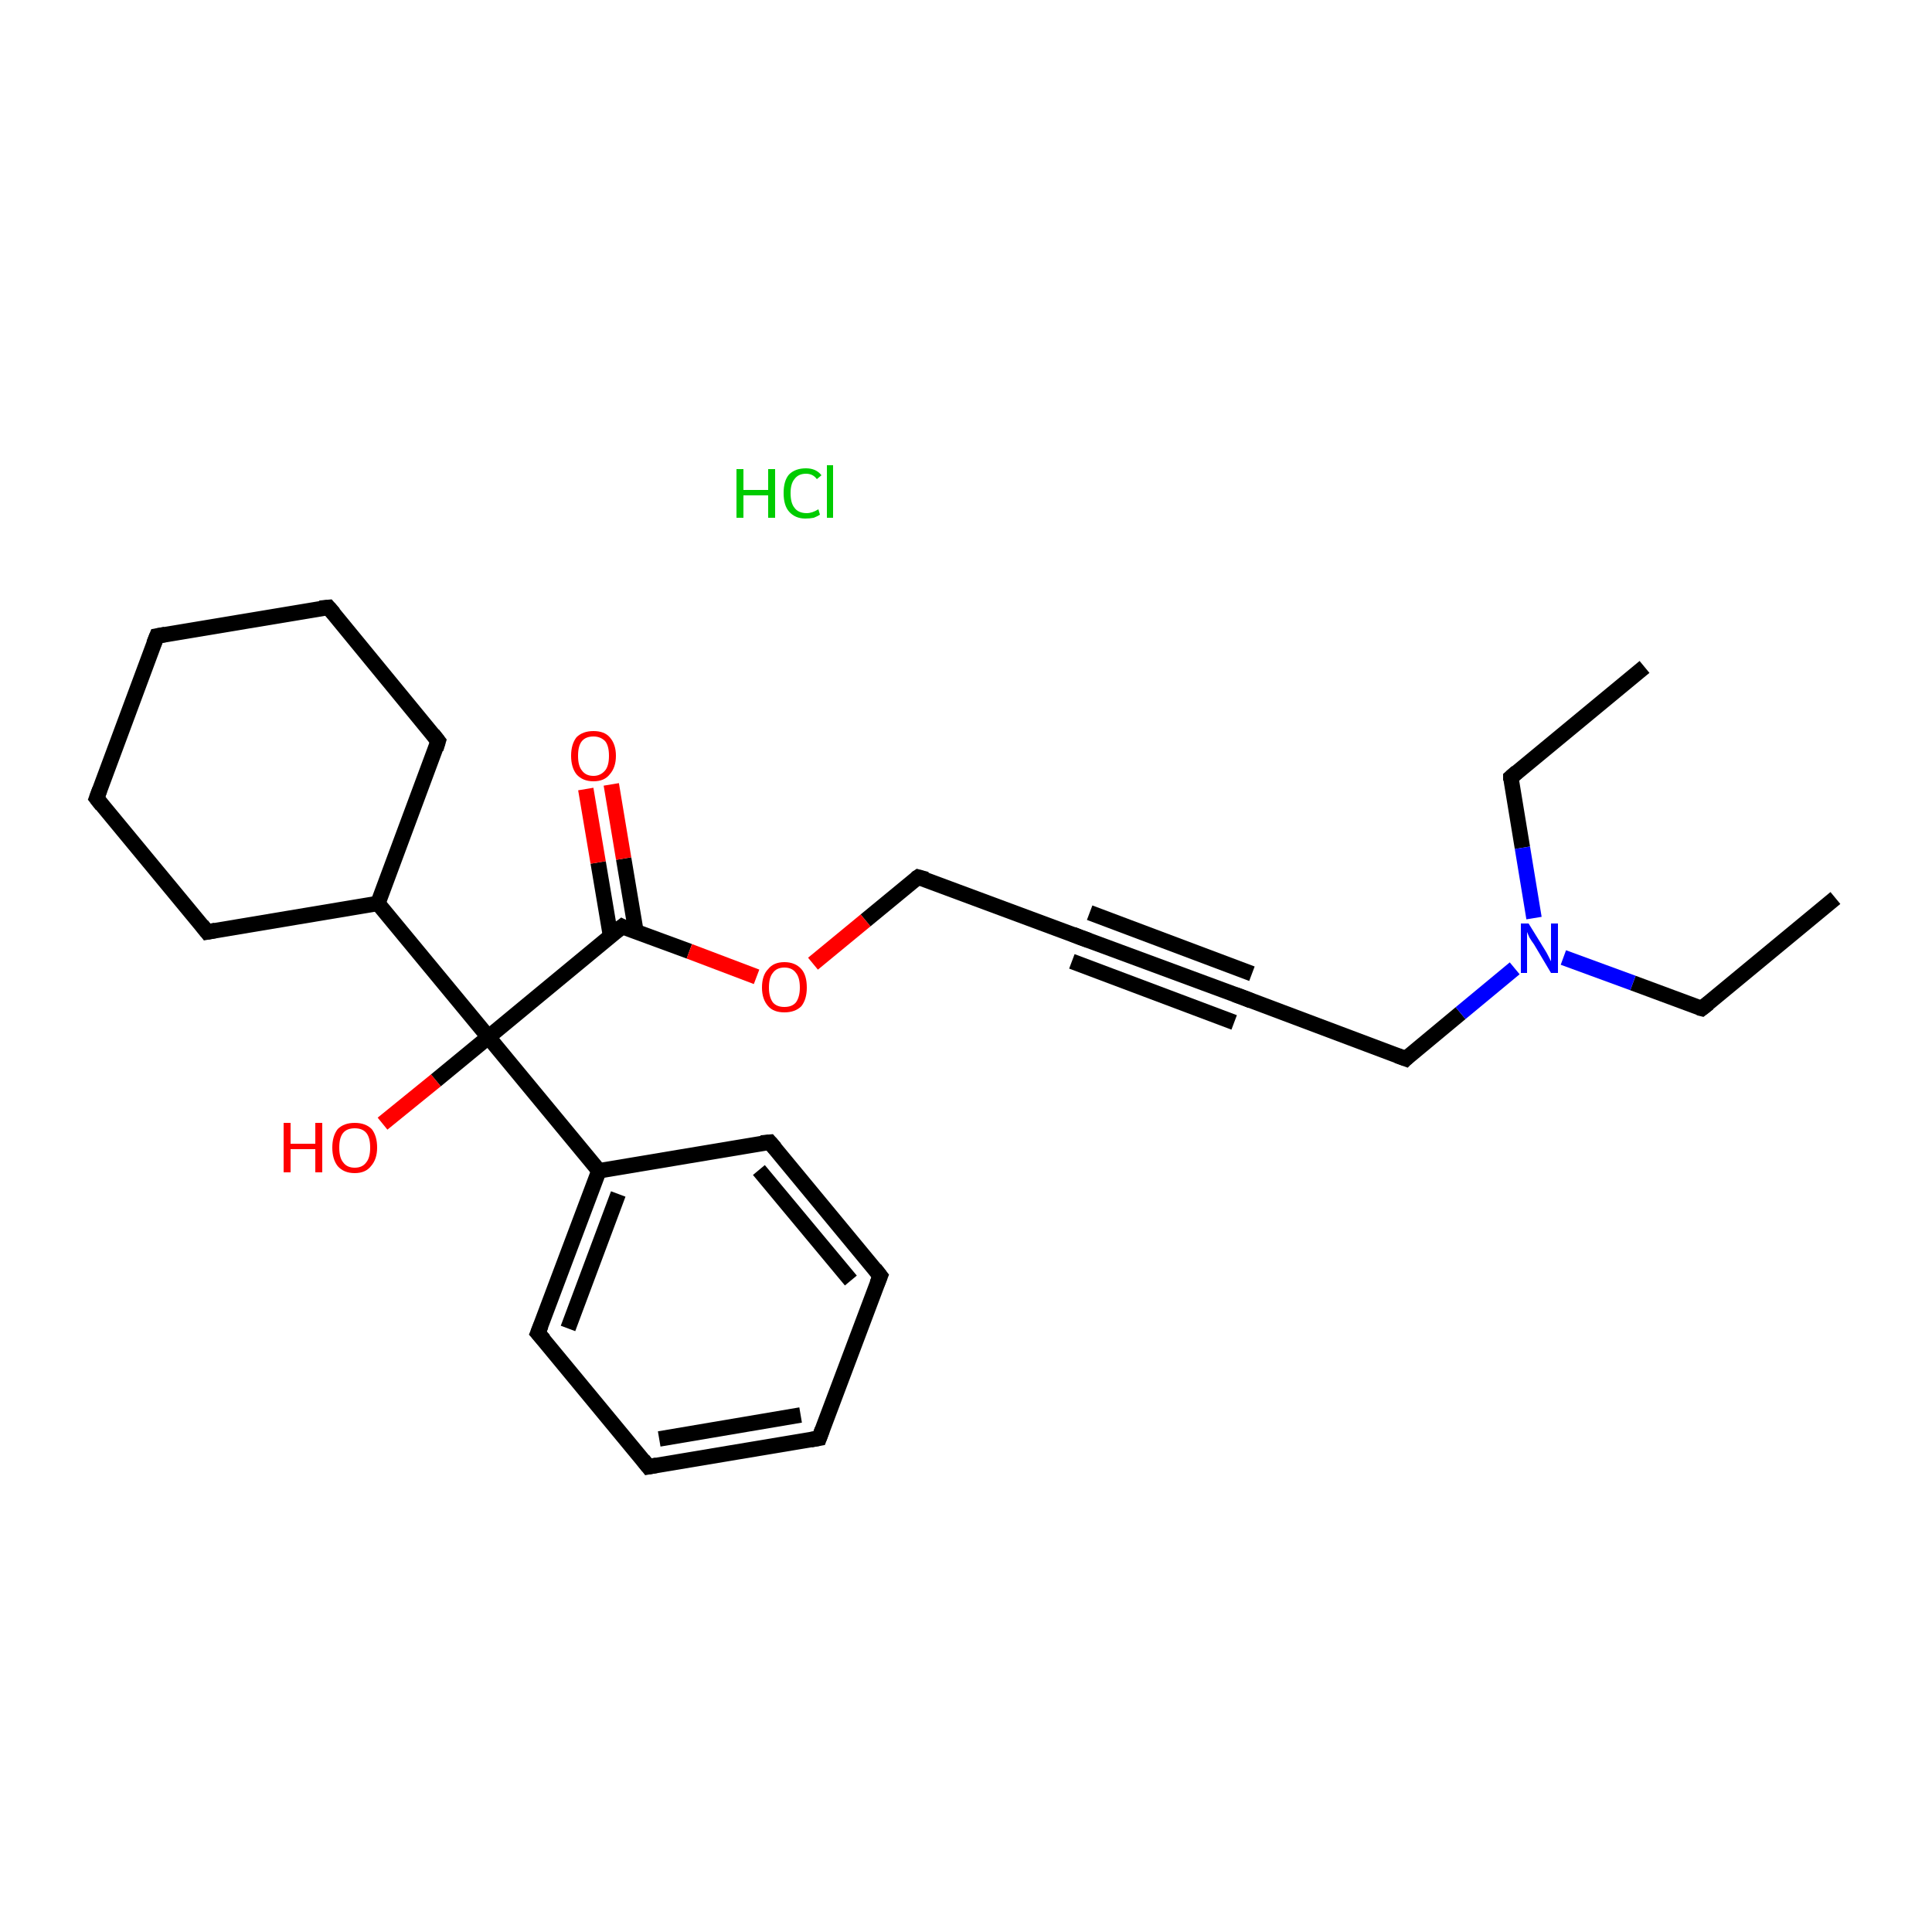 <?xml version='1.0' encoding='iso-8859-1'?>
<svg version='1.1' baseProfile='full'
              xmlns='http://www.w3.org/2000/svg'
                      xmlns:rdkit='http://www.rdkit.org/xml'
                      xmlns:xlink='http://www.w3.org/1999/xlink'
                  xml:space='preserve'
width='250px' height='250px' viewBox='0 0 250 250'>
<!-- END OF HEADER -->
<rect style='opacity:1.0;fill:#FFFFFF;stroke:none' width='250.0' height='250.0' x='0.0' y='0.0'> </rect>
<path class='bond-0 atom-0 atom-2' d='M 237.5,116.2 L 220.2,130.5' style='fill:none;fill-rule:evenodd;stroke:#000000;stroke-width:2.0px;stroke-linecap:butt;stroke-linejoin:miter;stroke-opacity:1' />
<path class='bond-1 atom-1 atom-3' d='M 212.8,86.3 L 195.5,100.6' style='fill:none;fill-rule:evenodd;stroke:#000000;stroke-width:2.0px;stroke-linecap:butt;stroke-linejoin:miter;stroke-opacity:1' />
<path class='bond-2 atom-2 atom-22' d='M 220.2,130.5 L 211.3,127.2' style='fill:none;fill-rule:evenodd;stroke:#000000;stroke-width:2.0px;stroke-linecap:butt;stroke-linejoin:miter;stroke-opacity:1' />
<path class='bond-2 atom-2 atom-22' d='M 211.3,127.2 L 202.3,123.9' style='fill:none;fill-rule:evenodd;stroke:#0000FF;stroke-width:2.0px;stroke-linecap:butt;stroke-linejoin:miter;stroke-opacity:1' />
<path class='bond-3 atom-3 atom-22' d='M 195.5,100.6 L 197.0,109.7' style='fill:none;fill-rule:evenodd;stroke:#000000;stroke-width:2.0px;stroke-linecap:butt;stroke-linejoin:miter;stroke-opacity:1' />
<path class='bond-3 atom-3 atom-22' d='M 197.0,109.7 L 198.5,118.8' style='fill:none;fill-rule:evenodd;stroke:#0000FF;stroke-width:2.0px;stroke-linecap:butt;stroke-linejoin:miter;stroke-opacity:1' />
<path class='bond-4 atom-4 atom-6' d='M 106.0,186.1 L 83.9,189.8' style='fill:none;fill-rule:evenodd;stroke:#000000;stroke-width:2.0px;stroke-linecap:butt;stroke-linejoin:miter;stroke-opacity:1' />
<path class='bond-4 atom-4 atom-6' d='M 103.6,183.1 L 85.3,186.2' style='fill:none;fill-rule:evenodd;stroke:#000000;stroke-width:2.0px;stroke-linecap:butt;stroke-linejoin:miter;stroke-opacity:1' />
<path class='bond-5 atom-4 atom-7' d='M 106.0,186.1 L 113.9,165.1' style='fill:none;fill-rule:evenodd;stroke:#000000;stroke-width:2.0px;stroke-linecap:butt;stroke-linejoin:miter;stroke-opacity:1' />
<path class='bond-6 atom-5 atom-8' d='M 20.3,82.3 L 42.5,78.6' style='fill:none;fill-rule:evenodd;stroke:#000000;stroke-width:2.0px;stroke-linecap:butt;stroke-linejoin:miter;stroke-opacity:1' />
<path class='bond-7 atom-5 atom-9' d='M 20.3,82.3 L 12.5,103.3' style='fill:none;fill-rule:evenodd;stroke:#000000;stroke-width:2.0px;stroke-linecap:butt;stroke-linejoin:miter;stroke-opacity:1' />
<path class='bond-8 atom-6 atom-12' d='M 83.9,189.8 L 69.6,172.5' style='fill:none;fill-rule:evenodd;stroke:#000000;stroke-width:2.0px;stroke-linecap:butt;stroke-linejoin:miter;stroke-opacity:1' />
<path class='bond-9 atom-7 atom-13' d='M 113.9,165.1 L 99.6,147.8' style='fill:none;fill-rule:evenodd;stroke:#000000;stroke-width:2.0px;stroke-linecap:butt;stroke-linejoin:miter;stroke-opacity:1' />
<path class='bond-9 atom-7 atom-13' d='M 110.1,165.7 L 98.2,151.4' style='fill:none;fill-rule:evenodd;stroke:#000000;stroke-width:2.0px;stroke-linecap:butt;stroke-linejoin:miter;stroke-opacity:1' />
<path class='bond-10 atom-8 atom-14' d='M 42.5,78.6 L 56.7,95.9' style='fill:none;fill-rule:evenodd;stroke:#000000;stroke-width:2.0px;stroke-linecap:butt;stroke-linejoin:miter;stroke-opacity:1' />
<path class='bond-11 atom-9 atom-15' d='M 12.5,103.3 L 26.8,120.6' style='fill:none;fill-rule:evenodd;stroke:#000000;stroke-width:2.0px;stroke-linecap:butt;stroke-linejoin:miter;stroke-opacity:1' />
<path class='bond-12 atom-10 atom-11' d='M 160.9,129.1 L 139.8,121.3' style='fill:none;fill-rule:evenodd;stroke:#000000;stroke-width:2.0px;stroke-linecap:butt;stroke-linejoin:miter;stroke-opacity:1' />
<path class='bond-12 atom-10 atom-11' d='M 159.7,132.3 L 138.7,124.4' style='fill:none;fill-rule:evenodd;stroke:#000000;stroke-width:2.0px;stroke-linecap:butt;stroke-linejoin:miter;stroke-opacity:1' />
<path class='bond-12 atom-10 atom-11' d='M 162.0,126.0 L 141.0,118.1' style='fill:none;fill-rule:evenodd;stroke:#000000;stroke-width:2.0px;stroke-linecap:butt;stroke-linejoin:miter;stroke-opacity:1' />
<path class='bond-13 atom-10 atom-16' d='M 160.9,129.1 L 181.9,137.0' style='fill:none;fill-rule:evenodd;stroke:#000000;stroke-width:2.0px;stroke-linecap:butt;stroke-linejoin:miter;stroke-opacity:1' />
<path class='bond-14 atom-11 atom-17' d='M 139.8,121.3 L 118.8,113.5' style='fill:none;fill-rule:evenodd;stroke:#000000;stroke-width:2.0px;stroke-linecap:butt;stroke-linejoin:miter;stroke-opacity:1' />
<path class='bond-15 atom-12 atom-18' d='M 69.6,172.5 L 77.5,151.5' style='fill:none;fill-rule:evenodd;stroke:#000000;stroke-width:2.0px;stroke-linecap:butt;stroke-linejoin:miter;stroke-opacity:1' />
<path class='bond-15 atom-12 atom-18' d='M 73.5,171.9 L 80.0,154.5' style='fill:none;fill-rule:evenodd;stroke:#000000;stroke-width:2.0px;stroke-linecap:butt;stroke-linejoin:miter;stroke-opacity:1' />
<path class='bond-16 atom-13 atom-18' d='M 99.6,147.8 L 77.5,151.5' style='fill:none;fill-rule:evenodd;stroke:#000000;stroke-width:2.0px;stroke-linecap:butt;stroke-linejoin:miter;stroke-opacity:1' />
<path class='bond-17 atom-14 atom-19' d='M 56.7,95.9 L 48.9,116.9' style='fill:none;fill-rule:evenodd;stroke:#000000;stroke-width:2.0px;stroke-linecap:butt;stroke-linejoin:miter;stroke-opacity:1' />
<path class='bond-18 atom-15 atom-19' d='M 26.8,120.6 L 48.9,116.9' style='fill:none;fill-rule:evenodd;stroke:#000000;stroke-width:2.0px;stroke-linecap:butt;stroke-linejoin:miter;stroke-opacity:1' />
<path class='bond-19 atom-16 atom-22' d='M 181.9,137.0 L 189.0,131.1' style='fill:none;fill-rule:evenodd;stroke:#000000;stroke-width:2.0px;stroke-linecap:butt;stroke-linejoin:miter;stroke-opacity:1' />
<path class='bond-19 atom-16 atom-22' d='M 189.0,131.1 L 196.0,125.3' style='fill:none;fill-rule:evenodd;stroke:#0000FF;stroke-width:2.0px;stroke-linecap:butt;stroke-linejoin:miter;stroke-opacity:1' />
<path class='bond-20 atom-17 atom-25' d='M 118.8,113.5 L 112.0,119.1' style='fill:none;fill-rule:evenodd;stroke:#000000;stroke-width:2.0px;stroke-linecap:butt;stroke-linejoin:miter;stroke-opacity:1' />
<path class='bond-20 atom-17 atom-25' d='M 112.0,119.1 L 105.2,124.7' style='fill:none;fill-rule:evenodd;stroke:#FF0000;stroke-width:2.0px;stroke-linecap:butt;stroke-linejoin:miter;stroke-opacity:1' />
<path class='bond-21 atom-18 atom-21' d='M 77.5,151.5 L 63.2,134.2' style='fill:none;fill-rule:evenodd;stroke:#000000;stroke-width:2.0px;stroke-linecap:butt;stroke-linejoin:miter;stroke-opacity:1' />
<path class='bond-22 atom-19 atom-21' d='M 48.9,116.9 L 63.2,134.2' style='fill:none;fill-rule:evenodd;stroke:#000000;stroke-width:2.0px;stroke-linecap:butt;stroke-linejoin:miter;stroke-opacity:1' />
<path class='bond-23 atom-20 atom-21' d='M 80.5,119.9 L 63.2,134.2' style='fill:none;fill-rule:evenodd;stroke:#000000;stroke-width:2.0px;stroke-linecap:butt;stroke-linejoin:miter;stroke-opacity:1' />
<path class='bond-24 atom-20 atom-23' d='M 82.3,120.6 L 80.7,111.1' style='fill:none;fill-rule:evenodd;stroke:#000000;stroke-width:2.0px;stroke-linecap:butt;stroke-linejoin:miter;stroke-opacity:1' />
<path class='bond-24 atom-20 atom-23' d='M 80.7,111.1 L 79.1,101.5' style='fill:none;fill-rule:evenodd;stroke:#FF0000;stroke-width:2.0px;stroke-linecap:butt;stroke-linejoin:miter;stroke-opacity:1' />
<path class='bond-24 atom-20 atom-23' d='M 79.0,121.1 L 77.4,111.6' style='fill:none;fill-rule:evenodd;stroke:#000000;stroke-width:2.0px;stroke-linecap:butt;stroke-linejoin:miter;stroke-opacity:1' />
<path class='bond-24 atom-20 atom-23' d='M 77.4,111.6 L 75.8,102.1' style='fill:none;fill-rule:evenodd;stroke:#FF0000;stroke-width:2.0px;stroke-linecap:butt;stroke-linejoin:miter;stroke-opacity:1' />
<path class='bond-25 atom-20 atom-25' d='M 80.5,119.9 L 89.2,123.1' style='fill:none;fill-rule:evenodd;stroke:#000000;stroke-width:2.0px;stroke-linecap:butt;stroke-linejoin:miter;stroke-opacity:1' />
<path class='bond-25 atom-20 atom-25' d='M 89.2,123.1 L 97.9,126.4' style='fill:none;fill-rule:evenodd;stroke:#FF0000;stroke-width:2.0px;stroke-linecap:butt;stroke-linejoin:miter;stroke-opacity:1' />
<path class='bond-26 atom-21 atom-24' d='M 63.2,134.2 L 56.4,139.8' style='fill:none;fill-rule:evenodd;stroke:#000000;stroke-width:2.0px;stroke-linecap:butt;stroke-linejoin:miter;stroke-opacity:1' />
<path class='bond-26 atom-21 atom-24' d='M 56.4,139.8 L 49.5,145.4' style='fill:none;fill-rule:evenodd;stroke:#FF0000;stroke-width:2.0px;stroke-linecap:butt;stroke-linejoin:miter;stroke-opacity:1' />
<path d='M 221.1,129.8 L 220.2,130.5 L 219.8,130.4' style='fill:none;stroke:#000000;stroke-width:2.0px;stroke-linecap:butt;stroke-linejoin:miter;stroke-opacity:1;' />
<path d='M 196.3,99.9 L 195.5,100.6 L 195.5,101.0' style='fill:none;stroke:#000000;stroke-width:2.0px;stroke-linecap:butt;stroke-linejoin:miter;stroke-opacity:1;' />
<path d='M 104.9,186.3 L 106.0,186.1 L 106.4,185.0' style='fill:none;stroke:#000000;stroke-width:2.0px;stroke-linecap:butt;stroke-linejoin:miter;stroke-opacity:1;' />
<path d='M 21.4,82.1 L 20.3,82.3 L 19.9,83.3' style='fill:none;stroke:#000000;stroke-width:2.0px;stroke-linecap:butt;stroke-linejoin:miter;stroke-opacity:1;' />
<path d='M 85.0,189.6 L 83.9,189.8 L 83.2,188.9' style='fill:none;stroke:#000000;stroke-width:2.0px;stroke-linecap:butt;stroke-linejoin:miter;stroke-opacity:1;' />
<path d='M 113.5,166.1 L 113.9,165.1 L 113.2,164.2' style='fill:none;stroke:#000000;stroke-width:2.0px;stroke-linecap:butt;stroke-linejoin:miter;stroke-opacity:1;' />
<path d='M 41.4,78.7 L 42.5,78.6 L 43.2,79.4' style='fill:none;stroke:#000000;stroke-width:2.0px;stroke-linecap:butt;stroke-linejoin:miter;stroke-opacity:1;' />
<path d='M 12.9,102.2 L 12.5,103.3 L 13.2,104.2' style='fill:none;stroke:#000000;stroke-width:2.0px;stroke-linecap:butt;stroke-linejoin:miter;stroke-opacity:1;' />
<path d='M 159.8,128.7 L 160.9,129.1 L 161.9,129.5' style='fill:none;stroke:#000000;stroke-width:2.0px;stroke-linecap:butt;stroke-linejoin:miter;stroke-opacity:1;' />
<path d='M 140.9,121.7 L 139.8,121.3 L 138.8,120.9' style='fill:none;stroke:#000000;stroke-width:2.0px;stroke-linecap:butt;stroke-linejoin:miter;stroke-opacity:1;' />
<path d='M 70.4,173.4 L 69.6,172.5 L 70.0,171.5' style='fill:none;stroke:#000000;stroke-width:2.0px;stroke-linecap:butt;stroke-linejoin:miter;stroke-opacity:1;' />
<path d='M 100.3,148.6 L 99.6,147.8 L 98.5,147.9' style='fill:none;stroke:#000000;stroke-width:2.0px;stroke-linecap:butt;stroke-linejoin:miter;stroke-opacity:1;' />
<path d='M 56.0,95.0 L 56.7,95.9 L 56.4,96.9' style='fill:none;stroke:#000000;stroke-width:2.0px;stroke-linecap:butt;stroke-linejoin:miter;stroke-opacity:1;' />
<path d='M 26.1,119.7 L 26.8,120.6 L 27.9,120.4' style='fill:none;stroke:#000000;stroke-width:2.0px;stroke-linecap:butt;stroke-linejoin:miter;stroke-opacity:1;' />
<path d='M 180.8,136.6 L 181.9,137.0 L 182.2,136.7' style='fill:none;stroke:#000000;stroke-width:2.0px;stroke-linecap:butt;stroke-linejoin:miter;stroke-opacity:1;' />
<path d='M 119.9,113.8 L 118.8,113.5 L 118.5,113.7' style='fill:none;stroke:#000000;stroke-width:2.0px;stroke-linecap:butt;stroke-linejoin:miter;stroke-opacity:1;' />
<path d='M 79.6,120.6 L 80.5,119.9 L 80.9,120.1' style='fill:none;stroke:#000000;stroke-width:2.0px;stroke-linecap:butt;stroke-linejoin:miter;stroke-opacity:1;' />
<path class='atom-22' d='M 197.8 119.5
L 199.9 122.9
Q 200.1 123.2, 200.4 123.8
Q 200.7 124.4, 200.7 124.4
L 200.7 119.5
L 201.6 119.5
L 201.6 125.9
L 200.7 125.9
L 198.5 122.2
Q 198.2 121.8, 197.9 121.3
Q 197.7 120.8, 197.6 120.6
L 197.6 125.9
L 196.8 125.9
L 196.8 119.5
L 197.8 119.5
' fill='#0000FF'/>
<path class='atom-23' d='M 73.9 97.8
Q 73.9 96.3, 74.6 95.4
Q 75.4 94.6, 76.8 94.6
Q 78.2 94.6, 78.9 95.4
Q 79.7 96.3, 79.7 97.8
Q 79.7 99.3, 78.9 100.2
Q 78.2 101.1, 76.8 101.1
Q 75.4 101.1, 74.6 100.2
Q 73.9 99.3, 73.9 97.8
M 76.8 100.4
Q 77.7 100.4, 78.3 99.7
Q 78.8 99.1, 78.8 97.8
Q 78.8 96.5, 78.3 95.9
Q 77.7 95.3, 76.8 95.3
Q 75.8 95.3, 75.3 95.9
Q 74.8 96.5, 74.8 97.8
Q 74.8 99.1, 75.3 99.7
Q 75.8 100.4, 76.8 100.4
' fill='#FF0000'/>
<path class='atom-24' d='M 36.7 145.3
L 37.6 145.3
L 37.6 148.0
L 40.8 148.0
L 40.8 145.3
L 41.7 145.3
L 41.7 151.7
L 40.8 151.7
L 40.8 148.7
L 37.6 148.7
L 37.6 151.7
L 36.7 151.7
L 36.7 145.3
' fill='#FF0000'/>
<path class='atom-24' d='M 43.0 148.5
Q 43.0 147.0, 43.7 146.1
Q 44.5 145.3, 45.9 145.3
Q 47.3 145.3, 48.1 146.1
Q 48.8 147.0, 48.8 148.5
Q 48.8 150.0, 48.0 150.9
Q 47.3 151.8, 45.9 151.8
Q 44.5 151.8, 43.7 150.9
Q 43.0 150.0, 43.0 148.5
M 45.9 151.1
Q 46.9 151.1, 47.4 150.4
Q 47.9 149.8, 47.9 148.5
Q 47.9 147.2, 47.4 146.6
Q 46.9 146.0, 45.9 146.0
Q 44.9 146.0, 44.4 146.6
Q 43.9 147.2, 43.9 148.5
Q 43.9 149.8, 44.4 150.4
Q 44.9 151.1, 45.9 151.1
' fill='#FF0000'/>
<path class='atom-25' d='M 98.6 127.8
Q 98.6 126.2, 99.4 125.4
Q 100.1 124.5, 101.5 124.5
Q 102.9 124.5, 103.7 125.4
Q 104.4 126.2, 104.4 127.8
Q 104.4 129.3, 103.7 130.2
Q 102.9 131.0, 101.5 131.0
Q 100.1 131.0, 99.4 130.2
Q 98.6 129.3, 98.6 127.8
M 101.5 130.3
Q 102.5 130.3, 103.0 129.7
Q 103.5 129.0, 103.5 127.8
Q 103.5 126.5, 103.0 125.9
Q 102.5 125.2, 101.5 125.2
Q 100.5 125.2, 100.0 125.9
Q 99.5 126.5, 99.5 127.8
Q 99.5 129.0, 100.0 129.7
Q 100.5 130.3, 101.5 130.3
' fill='#FF0000'/>
<path class='atom-26' d='M 95.3 60.7
L 96.2 60.7
L 96.2 63.4
L 99.4 63.4
L 99.4 60.7
L 100.3 60.7
L 100.3 67.0
L 99.4 67.0
L 99.4 64.1
L 96.2 64.1
L 96.2 67.0
L 95.3 67.0
L 95.3 60.7
' fill='#00CC00'/>
<path class='atom-26' d='M 101.4 63.8
Q 101.4 62.2, 102.1 61.4
Q 102.9 60.6, 104.3 60.6
Q 105.6 60.6, 106.3 61.5
L 105.7 62.0
Q 105.2 61.3, 104.3 61.3
Q 103.3 61.3, 102.8 62.0
Q 102.3 62.6, 102.3 63.8
Q 102.3 65.1, 102.8 65.7
Q 103.3 66.4, 104.4 66.4
Q 105.1 66.4, 105.9 65.9
L 106.1 66.6
Q 105.8 66.8, 105.3 67.0
Q 104.8 67.1, 104.2 67.1
Q 102.9 67.1, 102.1 66.2
Q 101.4 65.4, 101.4 63.8
' fill='#00CC00'/>
<path class='atom-26' d='M 107.0 60.2
L 107.8 60.2
L 107.8 67.0
L 107.0 67.0
L 107.0 60.2
' fill='#00CC00'/>
</svg>

